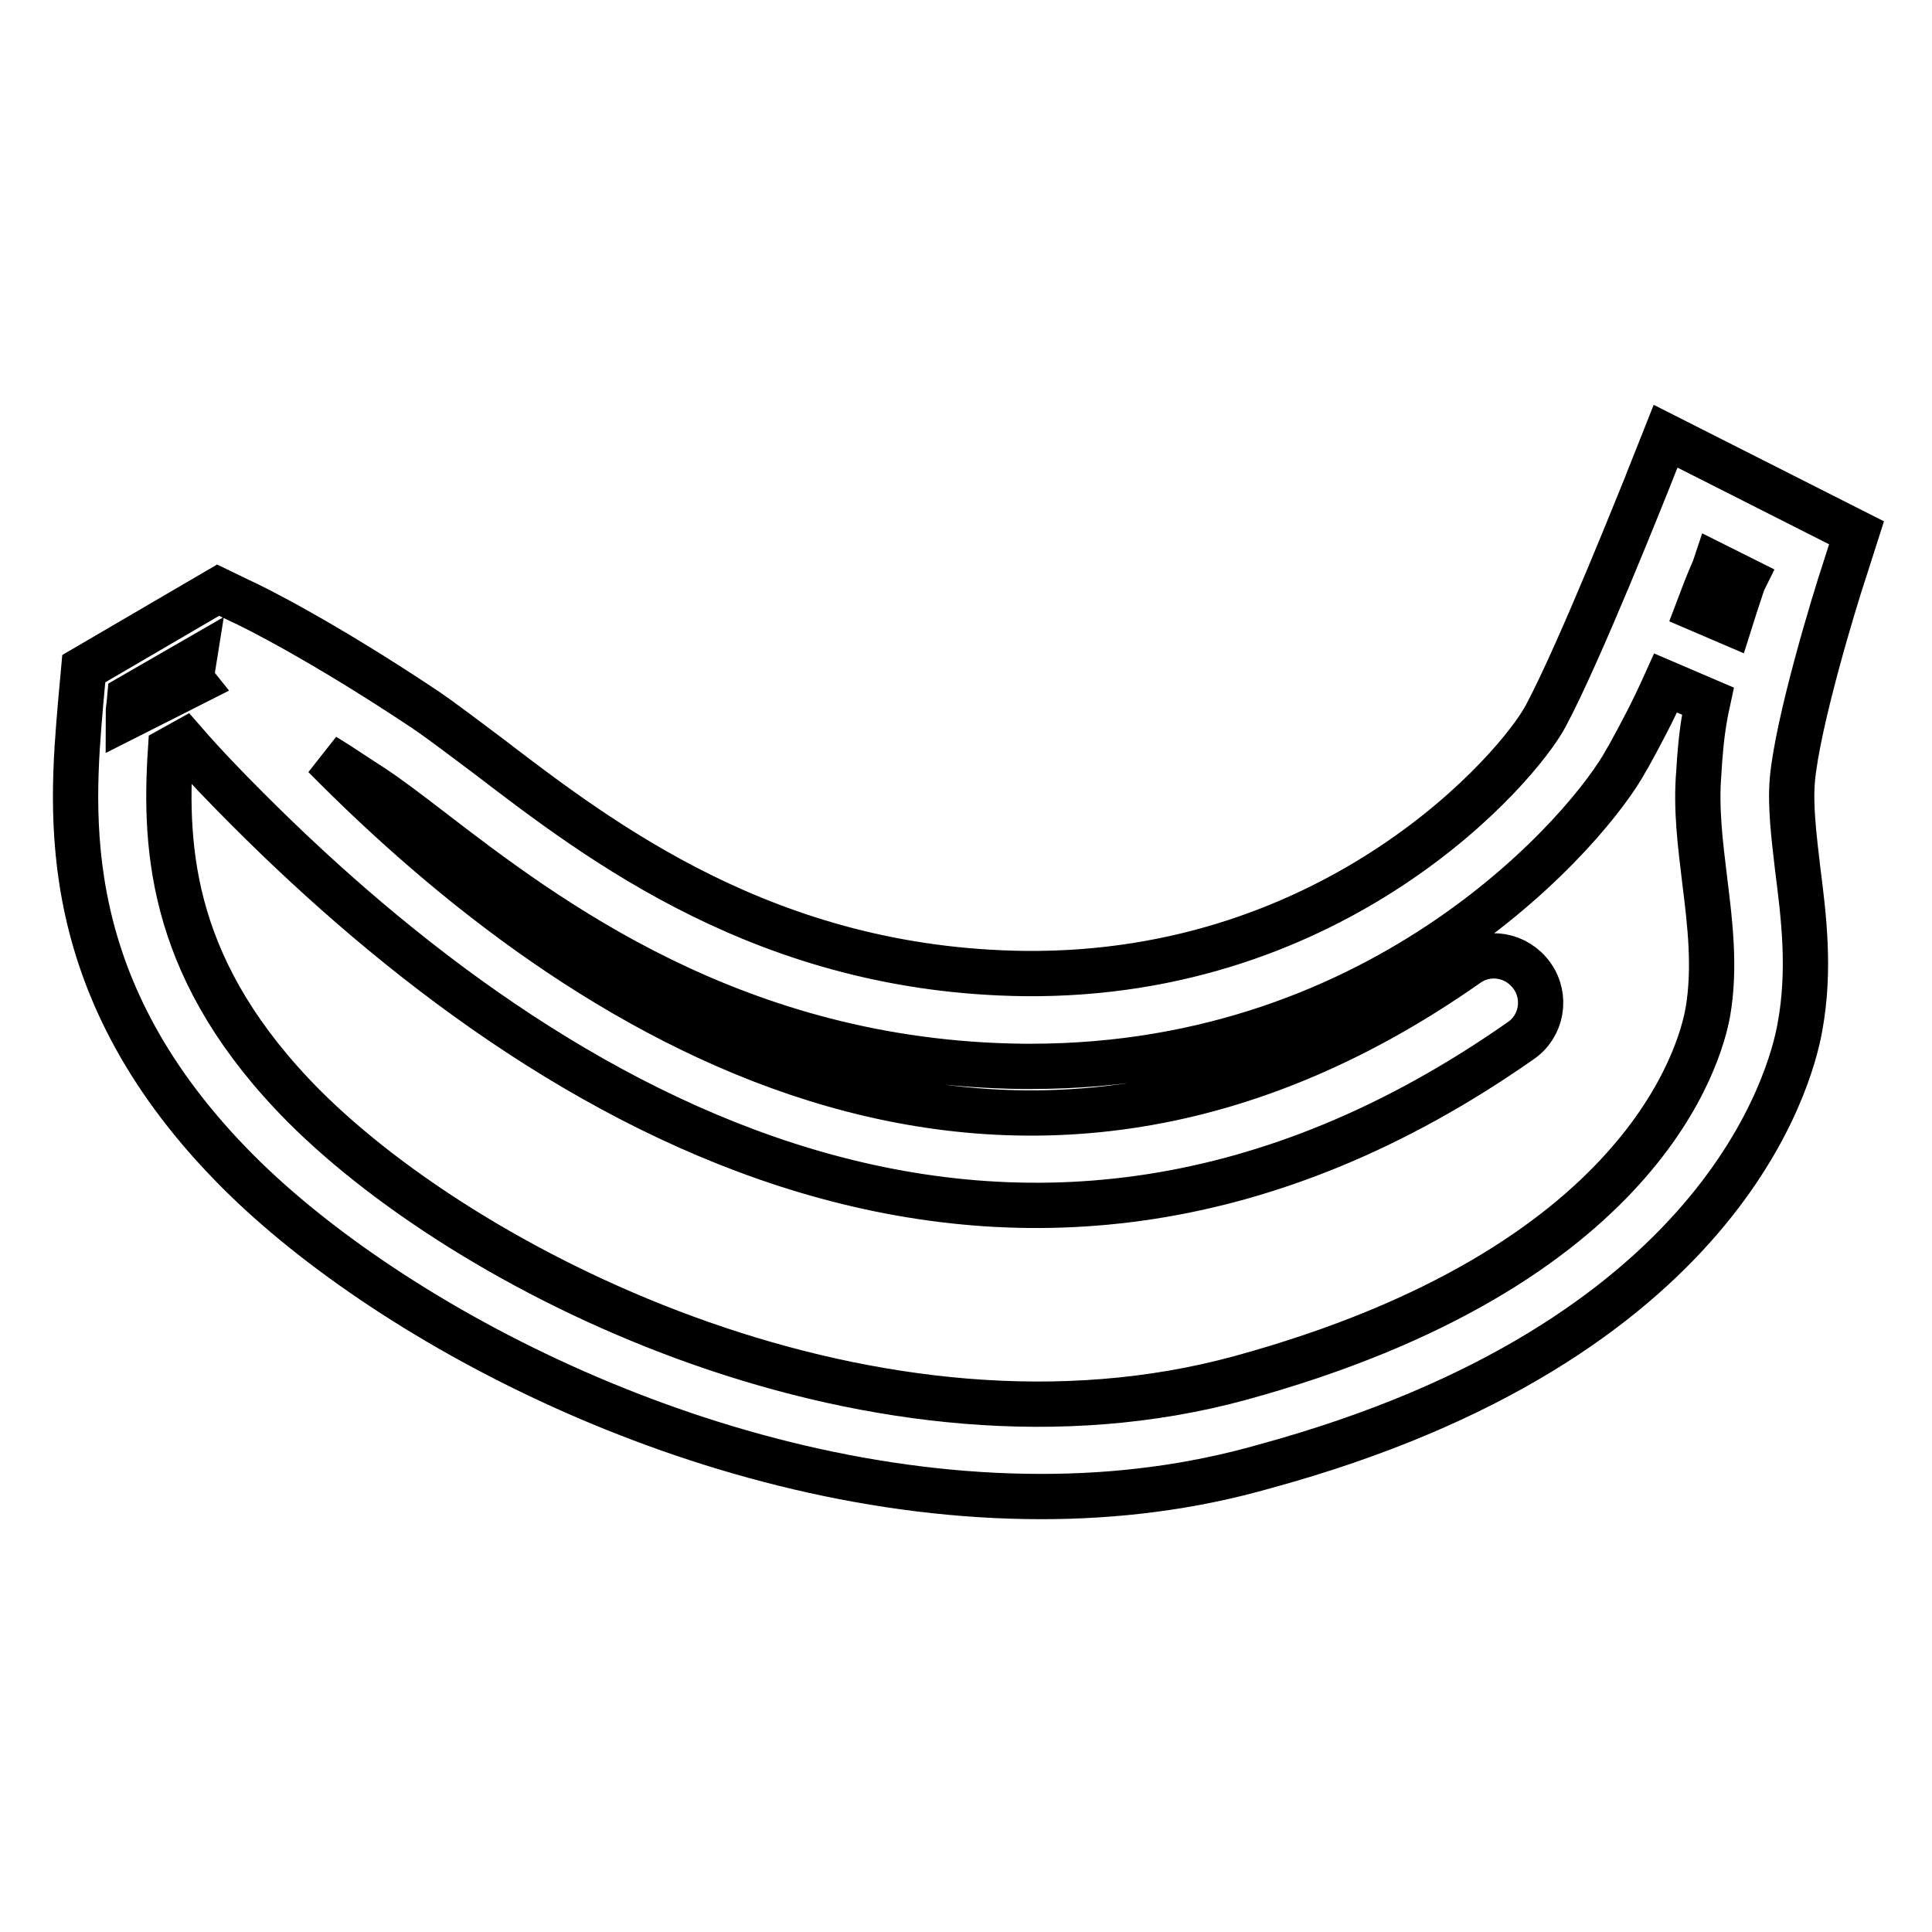 <?xml version="1.0" encoding="utf-8"?>
<!-- Svg Vector Icons : http://www.onlinewebfonts.com/icon -->
<!DOCTYPE svg PUBLIC "-//W3C//DTD SVG 1.1//EN" "http://www.w3.org/Graphics/SVG/1.1/DTD/svg11.dtd">
<svg version="1.1" xmlns="http://www.w3.org/2000/svg" xmlns:xlink="http://www.w3.org/1999/xlink" x="0px" y="0px" viewBox="0 0 256 256" enable-background="new 0 0 256 256" xml:space="preserve">
<g> <path stroke-width="6" fill-opacity="0" stroke="#000000"  d="M138,198.3c-43.5,0-86.1-22.7-106.4-43C7.4,131.1,9.4,108.1,10.7,93l0.4-4.4l17.8-10.4l2.9,1.4 c1.8,0.8,11,5.4,24.5,14.4c2.5,1.7,5.2,3.8,8.3,6.1c14.9,11.4,37.1,28.5,71.2,28.9c41.4,0.4,65.3-27.2,69-34.1 c4.6-8.6,13.3-30.6,13.4-30.8l2.5-6.3L246,70.6l-1.6,5c-1.3,3.9-6.2,20-6.9,27.7c-0.3,3.5,0.2,7.5,0.7,11.8 c0.8,6.3,1.7,13.4,0.3,21c-1.2,6.8-10.4,41.7-70.9,58.2C157.8,197.1,147.9,198.3,138,198.3L138,198.3z M22.6,99.3 c-0.9,13.7,0.2,29.7,17.7,47.3c22.8,22.8,76.3,49,124,36c53.4-14.6,61-42.9,62-48.5c1-5.8,0.3-11.7-0.4-17.3 c-0.6-5-1.2-9.6-0.8-14.4l0.1-1.6c0.2-2.5,0.4-4.7,1.1-7.9l-5.6-2.4c-1.8,4-3.2,6.6-4.9,9.7l-0.3,0.5c-4.6,8.6-31.5,40.6-78.9,40.6 h-1c-38.2-0.4-63.4-19.7-78.5-31.3c-3-2.3-5.6-4.3-7.9-5.8c-2.2-1.4-4.2-2.8-6.2-4c33.6,34.1,89.7,70.9,151.4,27.6 c2.8-2,6.6-1.3,8.6,1.5c2,2.8,1.3,6.7-1.5,8.6c-67.1,47-128.8,9.3-168.7-30.7c-2.9-2.9-5.7-5.8-8.4-8.9L22.6,99.3L22.6,99.3z  M17.2,92.4l-0.1,1.1c-0.1,0.5-0.1,0.9-0.1,1.4l8.7-4.4L25.3,90l0.4-2.5L17.2,92.4z M225,80.7l4.2,1.8c0.5-1.6,1.1-3.4,1.6-4.9 c0.1-0.3,0.2-0.6,0.3-0.8l-3.8-1.9c-0.1,0.3-0.2,0.6-0.3,0.8C226.3,77.3,225.6,79.1,225,80.7L225,80.7z"/></g>
</svg>